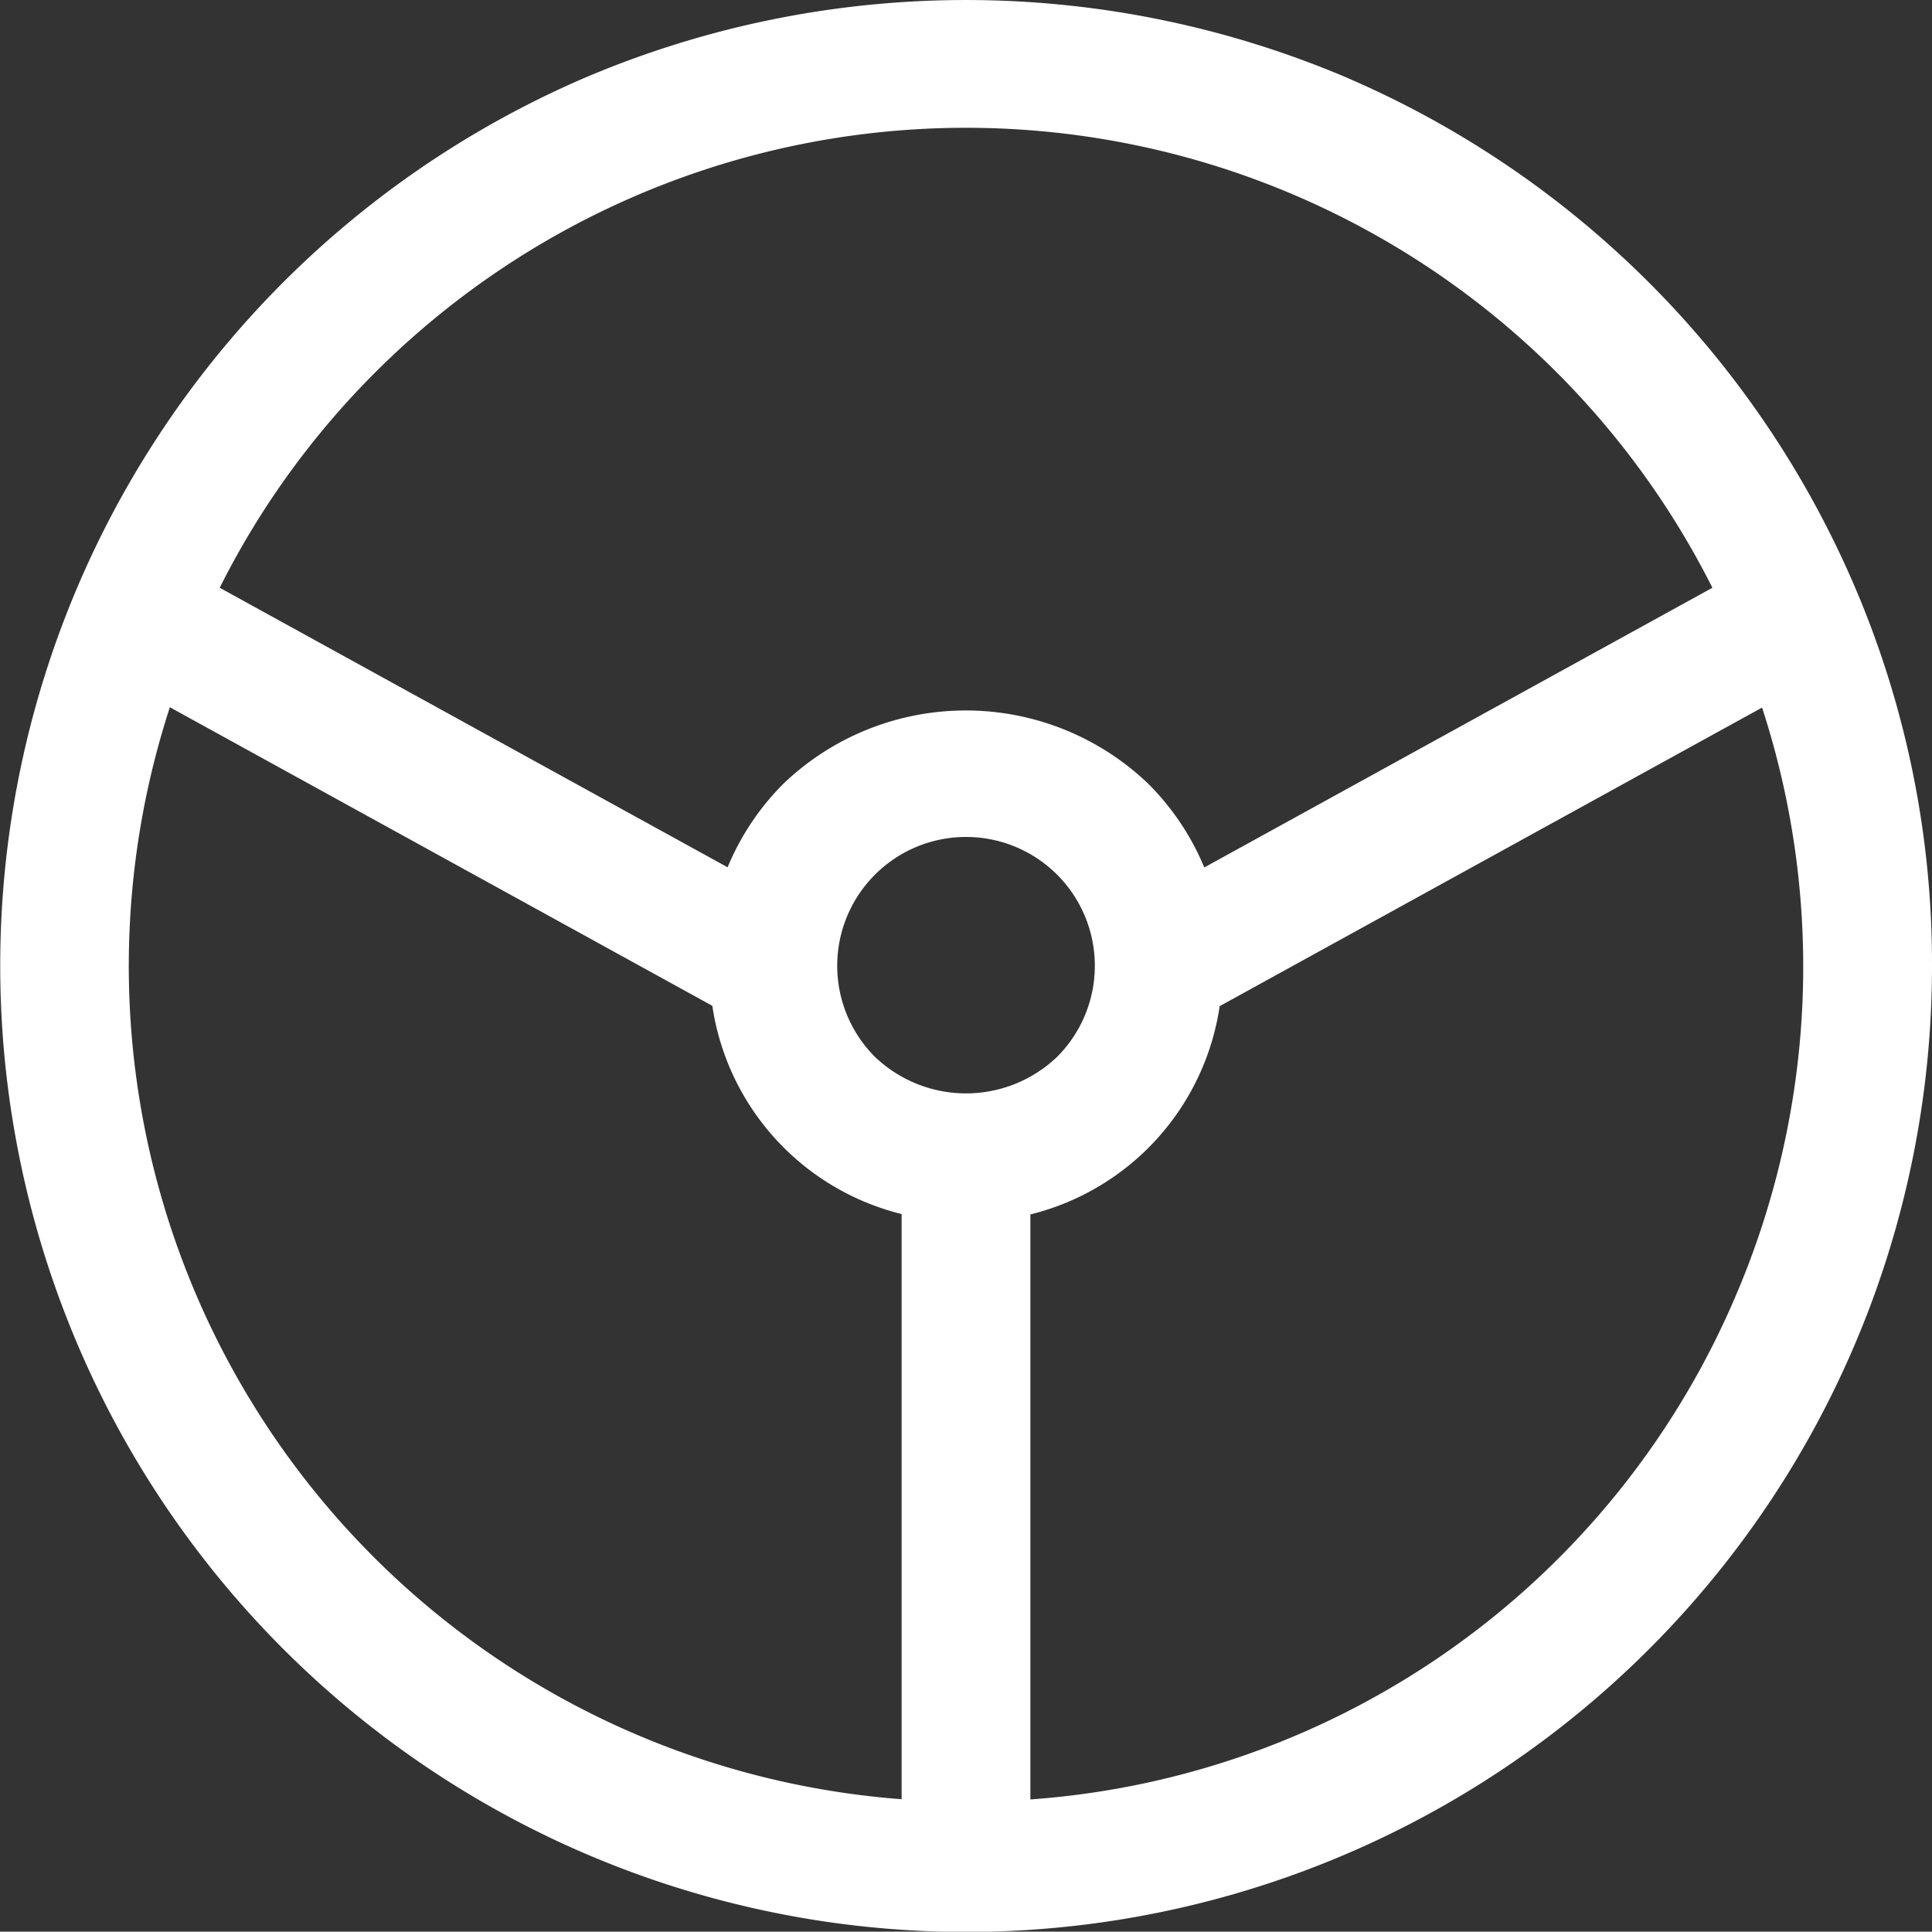 <svg xmlns="http://www.w3.org/2000/svg" width="35.007" height="35" viewBox="0 0 35.007 35">
  <rect x="0" y="0" width="35.007" height="35" fill="#333333" stroke="none"/>
  <g id="steering-wheel" transform="translate(0 -0.05)">
    <g id="Group_15309" data-name="Group 15309" transform="translate(0 0.05)">
      <path id="Path_8502" data-name="Path 8502" d="M33.63,10.734A17.556,17.556,0,0,0,24.316,1.42a17.632,17.632,0,0,0-13.627,0,17.512,17.512,0,0,0,0,32.253A17.5,17.5,0,0,0,35.007,17.546,17.348,17.348,0,0,0,33.63,10.734ZM6.777,6.82A15.141,15.141,0,0,1,31.028,10.7l-9.207,5.068A4.653,4.653,0,0,0,20.8,14.246a4.778,4.778,0,0,0-6.6,0,4.653,4.653,0,0,0-1.016,1.519L3.981,10.7A15.049,15.049,0,0,1,6.777,6.82Zm9.559,25.831A15.14,15.14,0,0,1,3.078,12.865l9.829,5.41a4.578,4.578,0,0,0,3.43,3.773v10.6ZM15.854,19.2a2.334,2.334,0,1,1,3.3,0A2.388,2.388,0,0,1,15.854,19.2Zm15.628,4.255a15.051,15.051,0,0,1-12.812,9.2v-10.6a4.577,4.577,0,0,0,3.43-3.774l9.828-5.41a15.154,15.154,0,0,1-.446,10.585Z" transform="translate(0 -0.05)" fill="#fff"/>
    </g>
  </g>
</svg>
